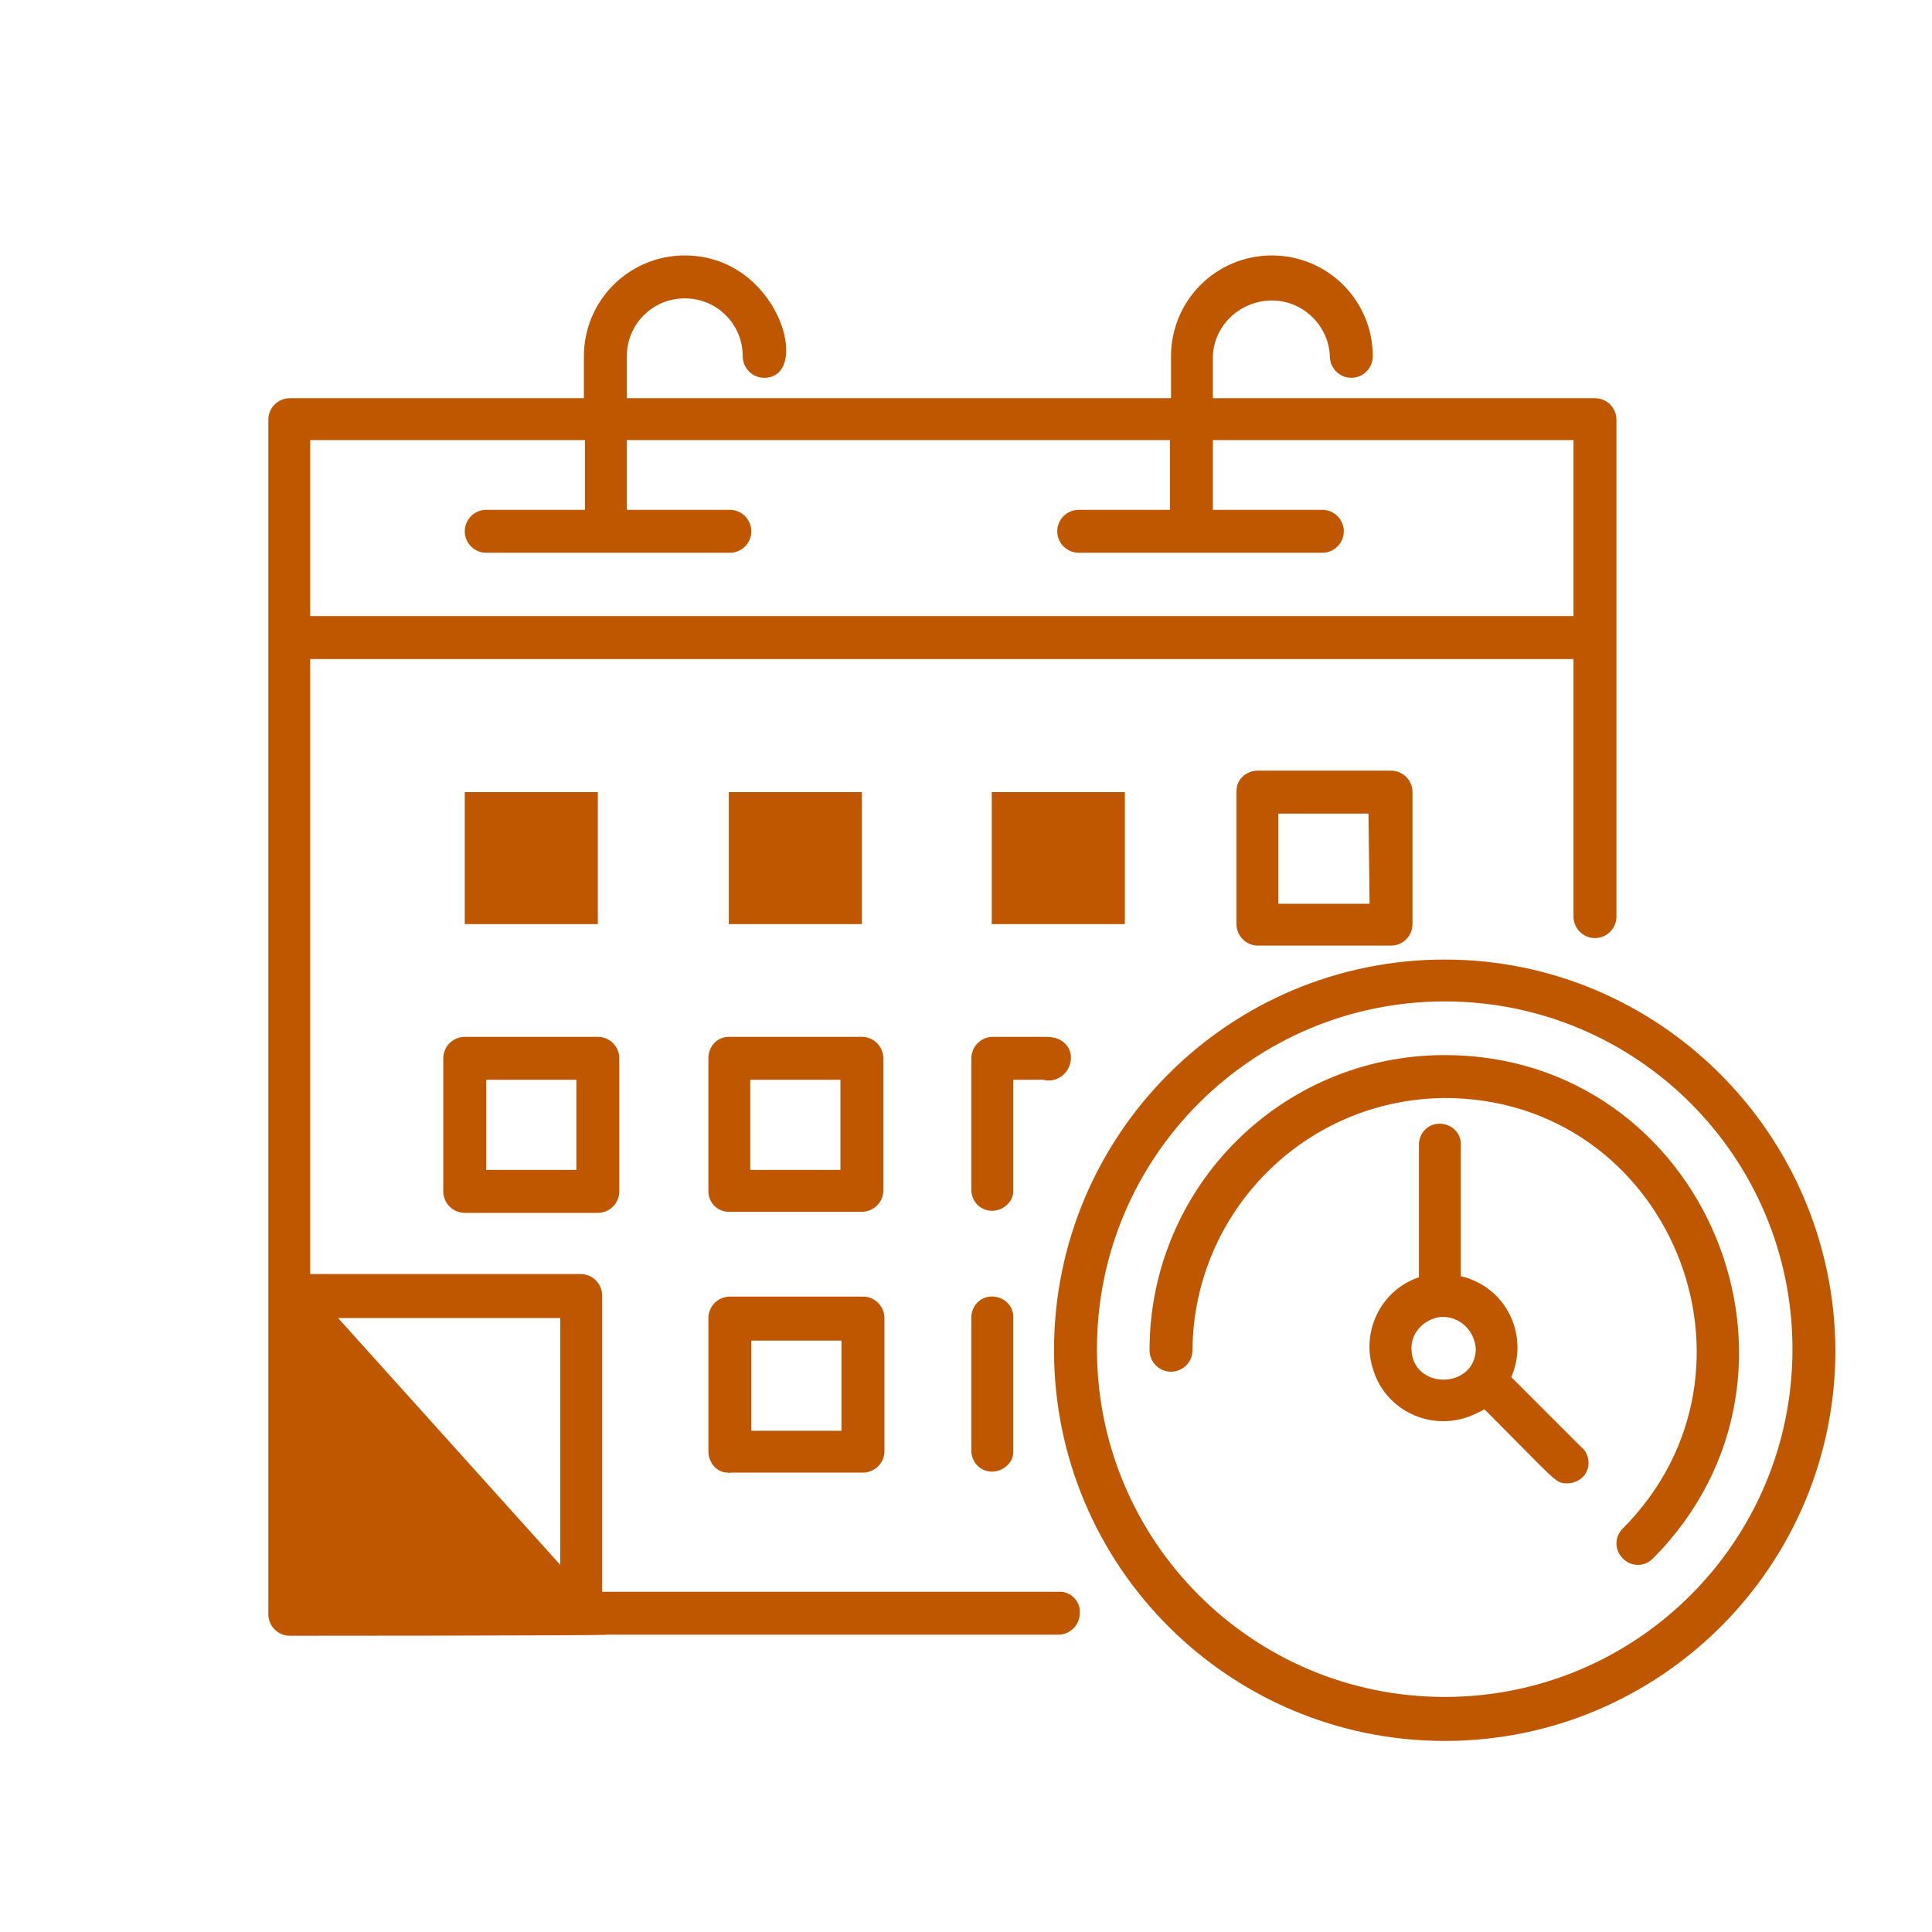 <?xml version="1.0" encoding="UTF-8"?>
<!-- Generator: Adobe Illustrator 24.3.0, SVG Export Plug-In . SVG Version: 6.00 Build 0)  -->
<svg xmlns="http://www.w3.org/2000/svg" xmlns:xlink="http://www.w3.org/1999/xlink" version="1.1" id="Layer_2_1_" x="0px" y="0px" viewBox="0 0 180 180" style="enable-background:new 0 0 180 180;" xml:space="preserve">
<style type="text/css">
	.st0{fill:#BF5700;}
</style>
<path class="st0" d="M27.5,120.7v29.7h21.8l0.7-4.2L27.5,120.7z"></path>
<path class="st0" d="M55.7,73.8H43.3v12.3h12.4V73.8z"></path>
<path class="st0" d="M80.3,73.8H67.9v12.3h12.4V73.8z"></path>
<path class="st0" d="M104.8,73.8H92.4v12.3h12.4L104.8,73.8z"></path>
<path class="st0" d="M98.7,148.3H56.1v-27.6c0-1.1-0.9-2-2-2H28.9V61.4h117.7v24c0,1.1,0.9,2,2,2c1.1,0,2-0.9,2-2c0,0,0,0,0,0V39.1  c0-1.1-0.9-2-2-2l0,0H113v-3.9c0.1-3,2.7-5.3,5.7-5.2c2.8,0.1,5.1,2.4,5.2,5.2c0,1.1,0.9,2,2,2c1.1,0,2-0.9,2-2  c0-5.2-4.2-9.4-9.4-9.4s-9.4,4.2-9.4,9.4c0,0,0,0,0,0v3.9H58.4v-3.9c0-3,2.4-5.4,5.4-5.4c3,0,5.4,2.4,5.4,5.4c0,1.1,0.9,2,2,2  c0,0,0,0,0,0c4.5,0,1.4-11.4-7.4-11.4c-5.2,0-9.4,4.2-9.4,9.4v3.9H27c-1.1,0-2,0.9-2,2v111.3c0,1.1,0.9,2,2,2c0.5,0,29.2,0,29.6-0.1  h42c1.1,0,2-0.9,2-2l0,0c0.1-1-0.7-1.9-1.7-2C98.8,148.3,98.7,148.3,98.7,148.3z M52.2,145.8l-20.7-23h20.7V145.8z M54.5,41v6.5  h-9.2c-1.1,0-2,0.9-2,2c0,1.1,0.9,2,2,2H68c1.1,0,2-0.9,2-2c0-1.1-0.9-2-2-2h-9.6V41H109v6.5h-8.5c-1.1,0-2,0.9-2,2c0,1.1,0.9,2,2,2  h22.7c1.1,0,2-0.9,2-2c0-1.1-0.9-2-2-2H113V41h33.6v16.4H28.9V41L54.5,41z M29.1,125.9l20.2,22.5H29.1V125.9z"></path>
<path class="st0" d="M134.6,89.4c-20.1,0-36.4,16.3-36.4,36.4s16.3,36.4,36.4,36.4c20.1,0,36.4-16.3,36.4-36.4c0,0,0,0,0,0  C170.9,105.7,154.6,89.4,134.6,89.4z M134.6,158.1c-17.9,0-32.4-14.5-32.4-32.4s14.5-32.4,32.4-32.4s32.4,14.5,32.4,32.4l0,0  C167,143.6,152.5,158.1,134.6,158.1L134.6,158.1z"></path>
<path class="st0" d="M134.6,98.3c-15.2,0-27.5,12.3-27.5,27.5c0,1.1,0.9,2,2,2c1.1,0,2-0.9,2-2c0.1-12.9,10.5-23.4,23.5-23.5  c20.9,0,31.3,25.3,16.6,40.1c-0.8,0.8-0.8,2,0,2.8c0.8,0.8,2,0.8,2.8,0C171.2,127.9,158.9,98.3,134.6,98.3z"></path>
<path class="st0" d="M117.2,71.8c-1.1,0-2,0.8-2,1.9c0,0,0,0,0,0.1v12.3c0,1.1,0.9,2,2,2c0,0,0,0,0,0h12.4c1.1,0,2-0.9,2-2  c0,0,0,0,0,0V73.8c0-1.1-0.9-2-2-2L117.2,71.8z M127.6,84.2h-8.5v-8.4h8.4L127.6,84.2z"></path>
<path class="st0" d="M43.3,96.6c-1.1,0-2,0.9-2,2V111c0,1.1,0.9,2,2,2h12.4c1.1,0,2-0.9,2-2V98.6c0-1.1-0.9-2-2-2L43.3,96.6z   M53.7,109h-8.4v-8.4h8.4V109z"></path>
<path class="st0" d="M67.9,112.9h12.4c1.1,0,2-0.9,2-2V98.6c0-1.1-0.9-2-2-2H67.9c-1.1,0-1.9,0.9-1.9,2V111  C66,112,66.8,112.9,67.9,112.9z M69.9,100.6h8.4v8.4h-8.4L69.9,100.6z"></path>
<path class="st0" d="M68,137.2h12.4c1.1,0,2-0.9,2-2v-12.4c0-1.1-0.9-2-2-2H68c-1.1,0-2,0.9-2,2v12.4c0,1.1,0.8,2,1.8,2  C67.9,137.2,68,137.3,68,137.2z M70,124.9h8.4v8.4H70V124.9z"></path>
<path class="st0" d="M97.2,96.6h-4.7c-1.1,0-2,0.9-2,2V111c0.1,1.1,1,1.9,2.1,1.8c1-0.1,1.8-0.9,1.8-1.8v-10.4h2.8  c1.1,0.3,2.2-0.4,2.5-1.5c0.3-1.1-0.3-2.1-1.4-2.4C97.9,96.6,97.5,96.6,97.2,96.6z"></path>
<path class="st0" d="M90.5,122.9v12.4c0.1,1.1,1,1.9,2.1,1.8c1-0.1,1.8-0.9,1.8-1.8v-12.4c0.1-1.1-0.7-2-1.8-2.1s-2,0.7-2.1,1.8  C90.5,122.7,90.5,122.8,90.5,122.9z"></path>
<path class="st0" d="M140.8,128.3c1.5-3.4,0-7.5-3.5-9c-0.4-0.2-0.8-0.3-1.2-0.4v-12.1c0.1-1.1-0.7-2-1.8-2.1  c-1.1-0.1-2,0.7-2.1,1.8c0,0.1,0,0.2,0,0.3V119c-3.6,1.2-5.5,5.2-4.2,8.8c1.2,3.6,5.2,5.5,8.8,4.2c0.5-0.2,1-0.4,1.5-0.7  c6.8,6.8,6.6,6.9,7.7,6.9c1.1,0,2-0.8,2-1.9c0-0.5-0.2-1.1-0.6-1.4L140.8,128.3z M131.5,125.6c0-1.5,1.2-2.7,2.7-2.9h0.4  c1.6,0.1,2.8,1.4,2.9,3C137.4,129.5,131.5,129.5,131.5,125.6L131.5,125.6z"></path>
</svg>
